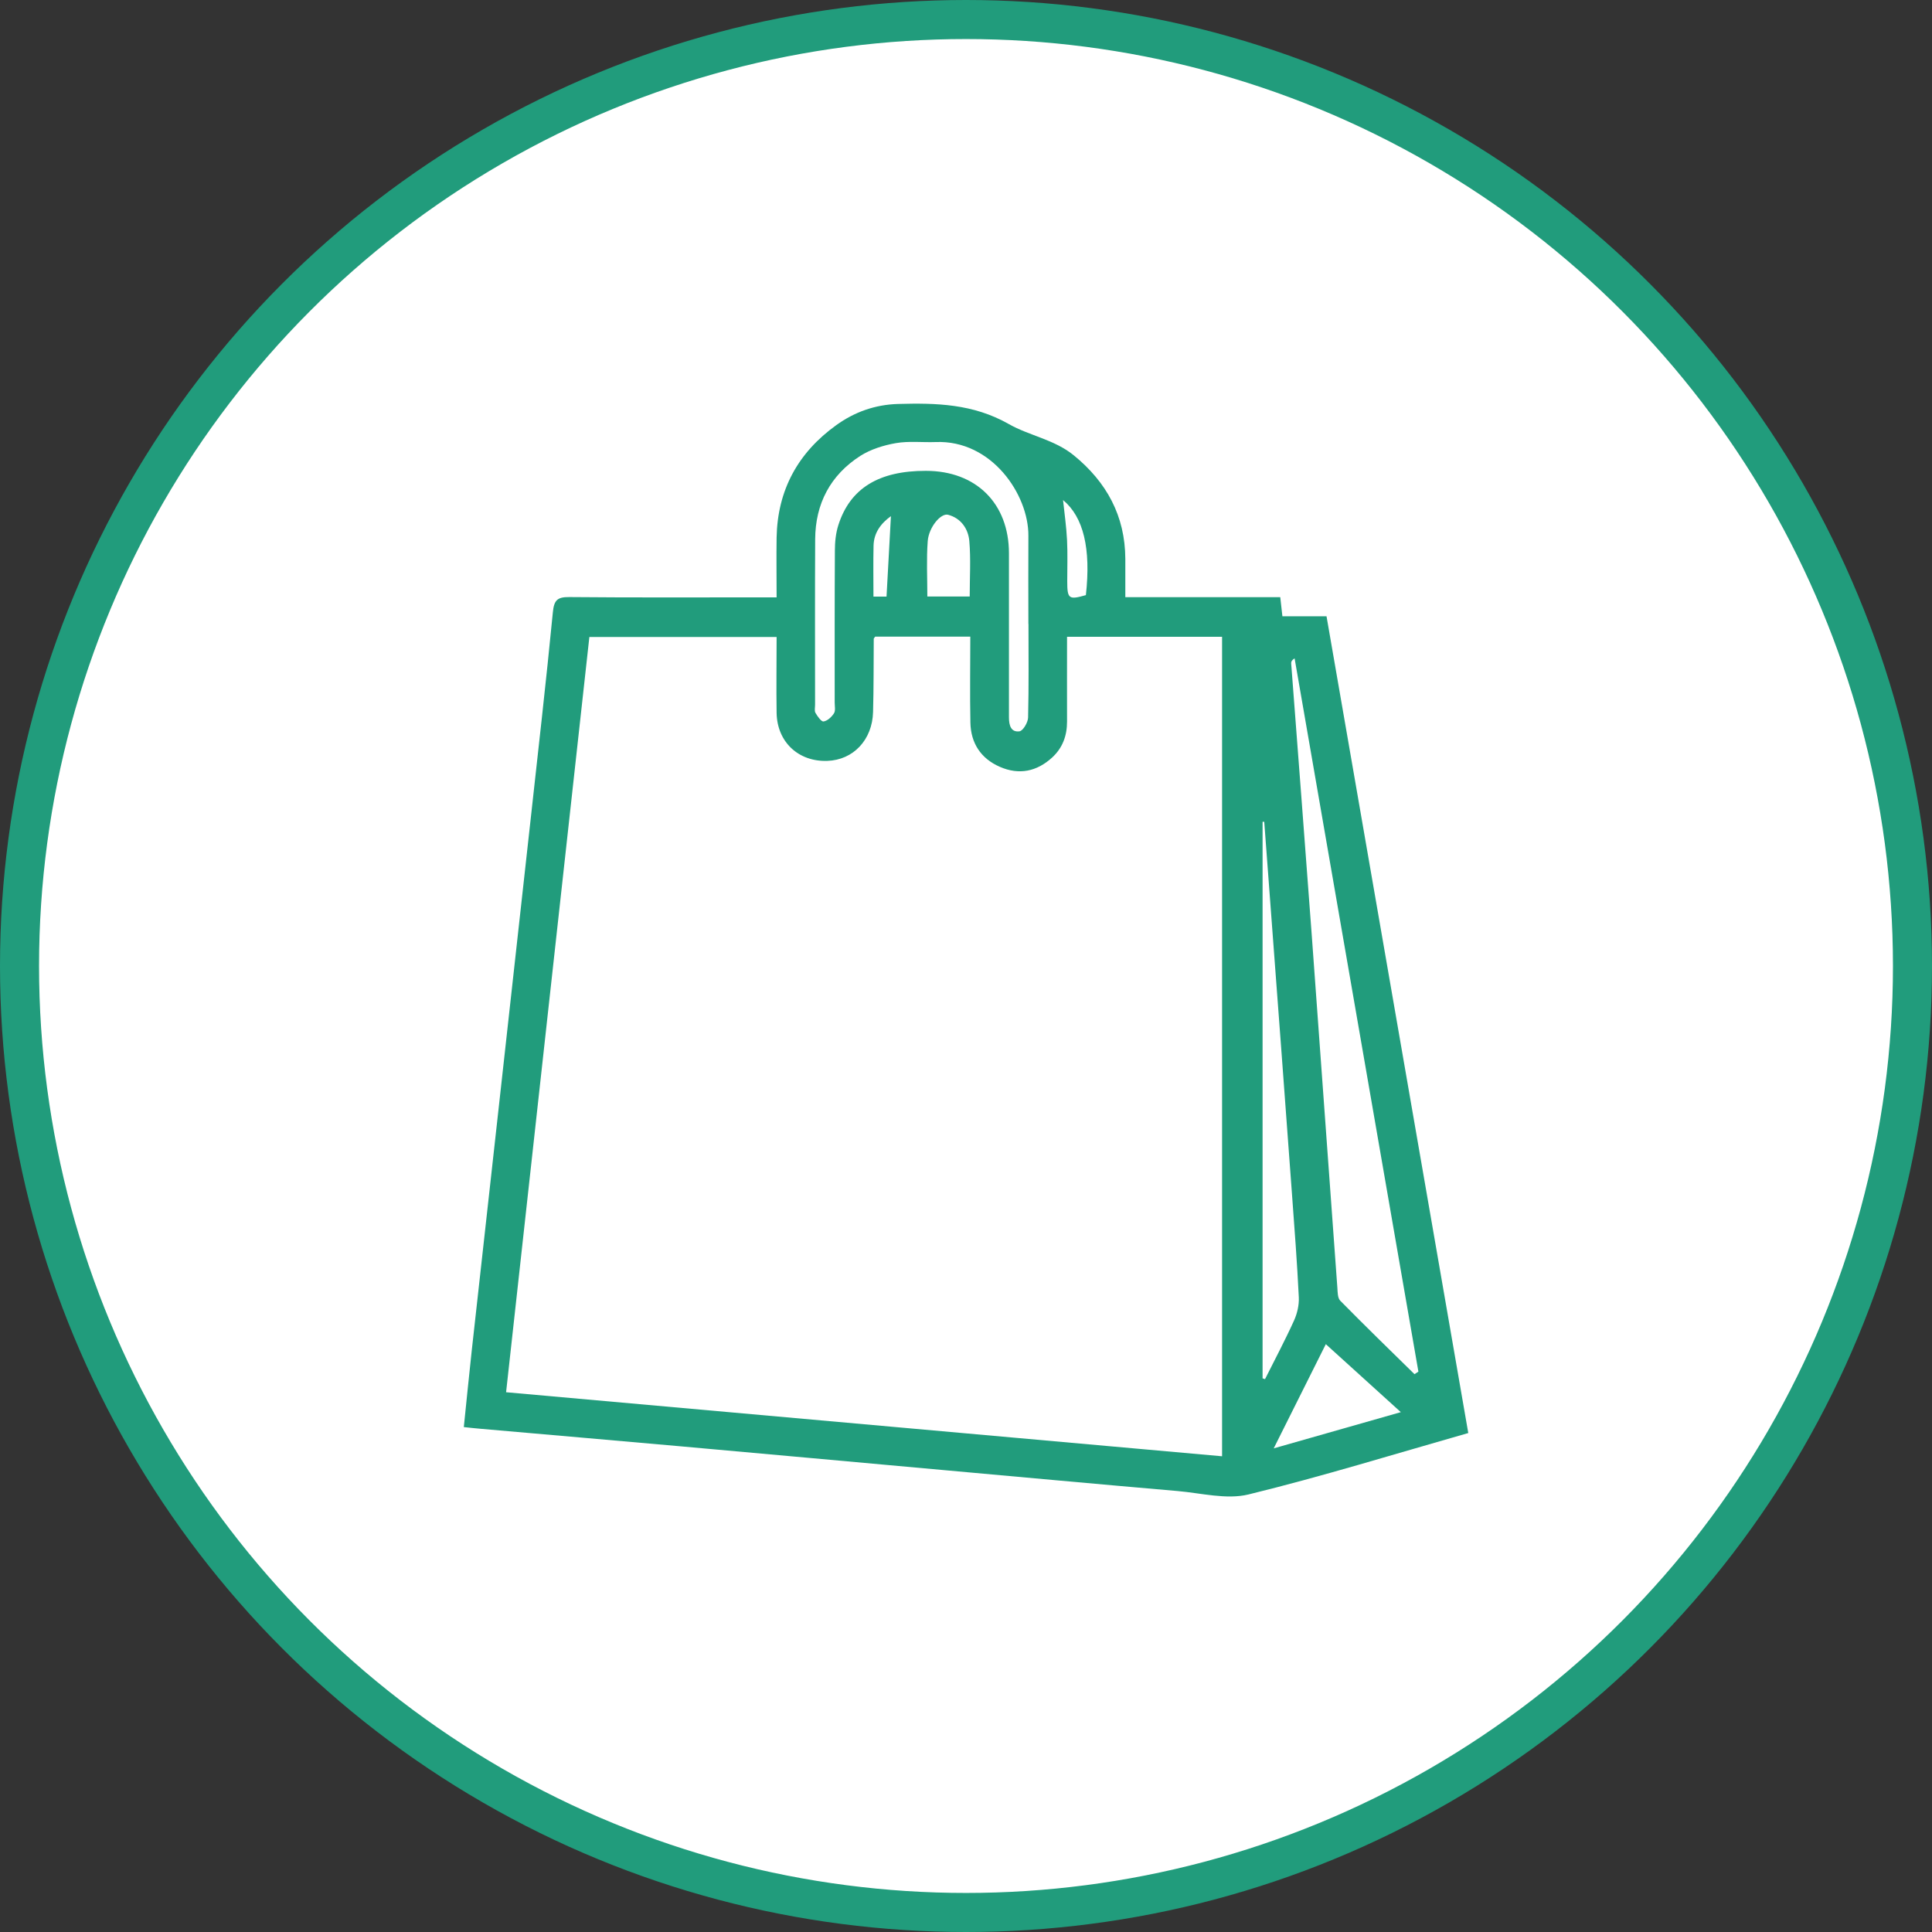 <?xml version="1.0" encoding="UTF-8"?>
<svg id="Capa_2" data-name="Capa 2" xmlns="http://www.w3.org/2000/svg" viewBox="0 0 197.9 197.9">
  <rect x="0" y="0" width="197.9" height="197.9" fill="#333333" stroke="none"/>
  <defs>
    <style>
      .cls-1 {
        fill: #219c7c;
        stroke-width: 0px;
      }

      .cls-2 {
        fill: #fff;
        stroke: #219c7c;
        stroke-miterlimit: 10;
        stroke-width: 4px;
      }
    </style>
  </defs>
  <g id="Capa_1-2" data-name="Capa 1">
    <g>
      <circle class="cls-2" cx="98.95" cy="98.95" r="96.95"/>
      <path class="cls-1" d="M150.4,146.79c-7.65,2.18-15.02,4.46-22.51,6.29-2.26.55-4.85-.14-7.28-.35-7.97-.69-15.94-1.42-23.9-2.14-9-.81-18-1.64-27-2.44-6.84-.61-13.69-1.2-20.53-1.8-.5-.04-1-.1-1.67-.17.28-2.7.53-5.26.81-7.82.99-8.98,2-17.96,2.99-26.94,1.01-9.12,2.02-18.24,3.03-27.36.78-7.11,1.6-14.22,2.29-21.34.12-1.22.44-1.57,1.66-1.56,6.5.06,13,.03,19.5.03.51,0,1.02,0,1.76,0,0-2.12-.03-4.13,0-6.13.09-4.86,2.19-8.69,6.11-11.51,1.87-1.35,3.98-2.1,6.32-2.17,3.92-.11,7.69-.02,11.34,2.05,2.1,1.2,4.69,1.59,6.67,3.21,3.37,2.75,5.26,6.21,5.28,10.61,0,1.26,0,2.52,0,3.92h15.87c.08.69.14,1.24.22,1.96h4.52c4.85,27.95,9.67,55.75,14.52,83.66ZM89.66,65.2c-.11.15-.16.19-.16.23-.02,2.5,0,4.99-.07,7.49-.07,2.87-2.03,4.93-4.69,5.02-2.96.1-5.14-1.94-5.19-4.92-.04-2.58,0-5.15,0-7.77h-19.18c-2.85,25.82-5.68,51.53-8.53,77.36,24.53,2.19,48.92,4.37,73.34,6.56v-83.94h-15.88c0,2.96-.01,5.83,0,8.69,0,1.45-.46,2.69-1.52,3.67-1.57,1.44-3.39,1.82-5.36.96-1.95-.85-2.98-2.43-3.02-4.54-.06-2.91-.01-5.82-.01-8.8h-9.73ZM144.89,140.76c.13-.09.27-.17.4-.26-4.23-24.35-8.45-48.71-12.68-73.06-.32.2-.36.37-.35.53.7,9.2,1.41,18.4,2.09,27.6.89,12.11,1.75,24.23,2.64,36.34.03.45.02,1.05.3,1.33,2.5,2.54,5.06,5.03,7.61,7.53ZM105.34,63.92c0-3.01-.02-6.03,0-9.04.03-4.22-3.76-9.83-9.49-9.6-1.36.05-2.76-.12-4.08.11-1.26.22-2.58.63-3.65,1.31-3.06,1.97-4.6,4.89-4.62,8.54-.03,5.65-.01,11.3-.01,16.95,0,.28-.08.62.04.83.21.36.6.92.83.88.4-.06.83-.46,1.07-.84.17-.27.07-.73.07-1.11,0-5.18-.01-10.36.02-15.54,0-.88.09-1.8.36-2.64,1.21-3.76,4.15-5.55,8.96-5.54,5.15,0,8.51,3.34,8.51,8.45,0,5.6,0,11.2,0,16.81,0,.81.21,1.54,1.08,1.42.36-.05.87-.91.88-1.41.08-3.2.04-6.4.04-9.6ZM129.34,141.19c.08.03.16.05.24.08,1-2,2.05-3.97,2.97-6,.33-.73.53-1.6.49-2.39-.17-3.53-.44-7.05-.7-10.58-.71-9.72-1.44-19.44-2.17-29.16-.22-2.99-.45-5.97-.67-8.96h-.17v57.01ZM135.81,137.68c-1.79,3.57-3.47,6.94-5.34,10.68,4.52-1.29,8.64-2.46,13.02-3.71-2.65-2.4-5.07-4.6-7.69-6.97ZM99.33,61.1c0-1.95.12-3.83-.04-5.68-.11-1.25-.85-2.34-2.17-2.69-.75-.2-1.98,1.28-2.09,2.69-.14,1.85-.04,3.73-.04,5.68h4.34ZM108.89,51.22c.14,1.33.34,2.71.41,4.1.07,1.4.02,2.81.02,4.22,0,1.81.16,1.92,1.91,1.42.53-4.78-.25-8-2.33-9.73ZM90.81,61.11c.15-2.82.3-5.48.45-8.24-1.05.76-1.75,1.72-1.78,3.03-.04,1.72-.01,3.44-.01,5.21h1.34Z"/>
    </g>
  </g>
</svg>